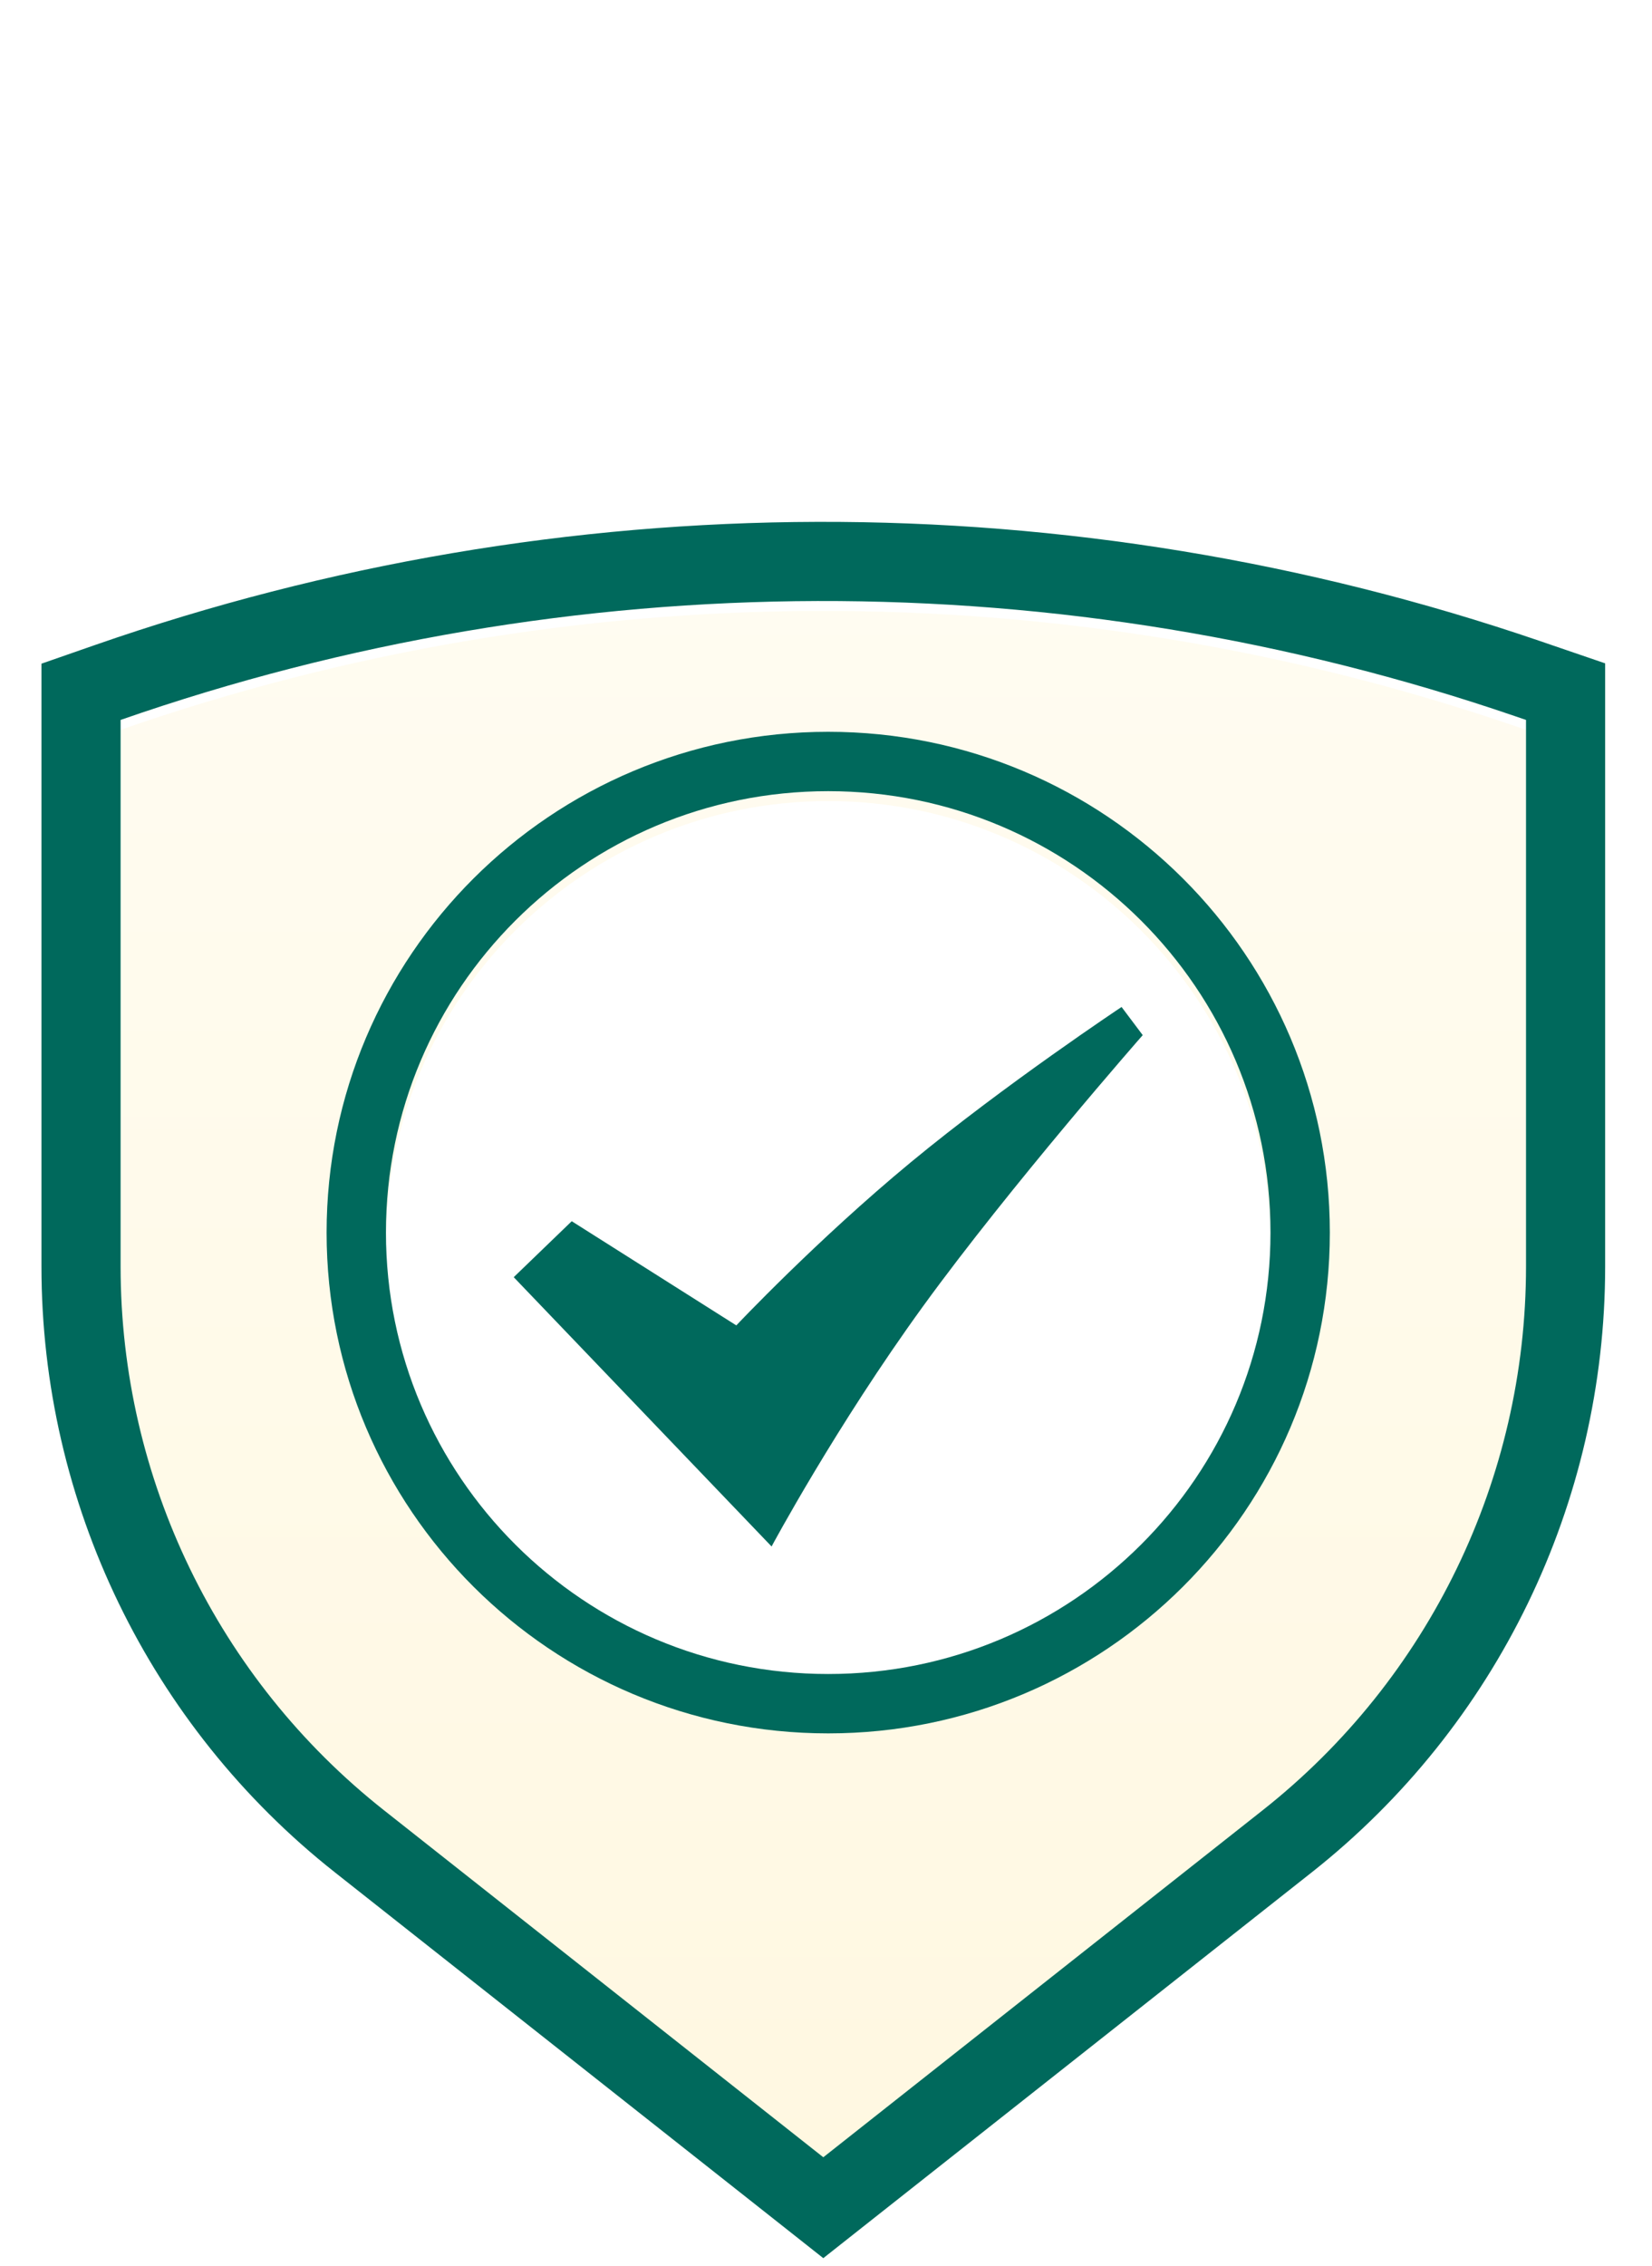 <svg width="167" height="229" viewBox="0 0 167 229" fill="none" xmlns="http://www.w3.org/2000/svg">
<mask id="mask0" mask-type="alpha" maskUnits="userSpaceOnUse" x="0" y="28" width="167" height="201">
<rect x="0.269" y="28" width="165.917" height="200.643" fill="white"/>
</mask>
<g mask="url(#mask0)">
</g>
<path d="M52.233 77.804C51.972 78.311 51.666 78.72 51.318 79.029L51.175 79.1C49.795 78.513 48.531 77.74 47.382 76.781H47.167C46.073 76.781 45.229 76.448 44.635 75.782C44.04 75.108 43.743 74.157 43.743 72.928C43.743 71.628 44.064 70.625 44.706 69.92C45.356 69.214 46.272 68.861 47.453 68.861C48.547 68.861 49.391 69.19 49.986 69.848C50.58 70.498 50.878 71.43 50.878 72.643C50.878 73.539 50.723 74.3 50.414 74.926C50.113 75.552 49.677 76.02 49.106 76.329C50.089 76.9 51.108 77.328 52.162 77.614L52.233 77.804ZM45.752 72.69C45.752 73.356 45.804 73.88 45.907 74.26C46.01 74.633 46.176 74.902 46.406 75.069C46.636 75.235 46.946 75.319 47.334 75.319C47.707 75.319 48 75.247 48.214 75.105C48.436 74.954 48.598 74.712 48.702 74.379C48.805 74.046 48.856 73.594 48.856 73.023C48.856 72.365 48.805 71.85 48.702 71.478C48.598 71.097 48.432 70.823 48.202 70.657C47.972 70.49 47.663 70.407 47.275 70.407C46.902 70.407 46.605 70.483 46.383 70.633C46.161 70.776 45.998 71.014 45.895 71.347C45.8 71.672 45.752 72.12 45.752 72.69ZM58.183 72.869L58.171 73.975C58.179 74.871 57.901 75.56 57.338 76.044C56.783 76.528 55.991 76.769 54.96 76.769C53.961 76.769 53.196 76.531 52.665 76.056C52.142 75.58 51.892 74.898 51.916 74.01L51.94 72.845L51.892 68.98H53.819L53.735 73.749C53.727 74.256 53.83 74.629 54.044 74.867C54.258 75.105 54.591 75.223 55.043 75.223C55.503 75.223 55.84 75.108 56.054 74.879C56.276 74.641 56.383 74.28 56.375 73.796L56.292 68.98H58.254L58.183 72.869ZM65.689 76.65H63.727L63.524 75.544L63.417 75.105L62.038 75.081L60.849 75.116L60.754 75.425L60.539 76.65H58.649L61.122 68.98H63.441L65.689 76.65ZM63.049 73.654L62.3 70.74H62.181L61.289 73.654L62.169 73.677L63.049 73.654ZM71.079 75.212L70.949 76.65H66.632L66.739 74.379L66.632 68.98H68.594L68.487 74.189L68.523 75.069H70.961L71.079 75.212ZM73.796 74.189L73.867 76.65H71.929L72.036 74.379L71.929 68.98H73.903L73.796 74.189ZM80.642 69.123L80.535 70.538L79.037 70.467H78.704L78.644 74.189L78.715 76.65H76.789L76.896 74.379L76.837 70.467H76.48L74.969 70.538L74.851 70.395L74.969 68.98H80.535L80.642 69.123ZM84.968 74.569L85.051 76.65H83.124L83.22 74.569L83.208 74.153L80.758 68.98H82.791L82.97 69.551L84.088 72.227H84.219L85.479 69.622L85.717 68.98H87.691L84.991 74.106L84.968 74.569Z" fill="#00695C"/>
<g filter="url(#filter0_i)">
<path fill-rule="evenodd" clip-rule="evenodd" d="M12.191 72.753C57.802 56.865 107.423 56.728 153.121 72.362L154.264 72.753V127.995C154.264 149.417 144.455 169.659 127.642 182.934L83.227 218.003L38.812 182.934C22 169.659 12.191 149.417 12.191 127.995V72.753Z" fill="url(#paint0_linear)"/>
</g>
<path d="M10.875 68.975L8.191 69.91V72.753V127.995C8.191 150.641 18.56 172.04 36.334 186.073L80.749 221.142L83.227 223.1L85.706 221.142L130.121 186.074C147.894 172.04 158.264 150.641 158.264 127.995V72.753V69.894L155.558 68.968L154.416 68.577C107.871 52.653 57.331 52.794 10.875 68.975Z" stroke="#00695C" stroke-width="8"/>
<g filter="url(#filter1_i)">
<path fill-rule="evenodd" clip-rule="evenodd" d="M83.724 169.167C108.416 169.167 128.433 149.195 128.433 124.559C128.433 99.924 108.416 79.952 83.724 79.952C59.033 79.952 39.016 99.924 39.016 124.559C39.016 149.195 59.033 169.167 83.724 169.167Z" fill="white"/>
</g>
<path d="M83.724 172.167C110.066 172.167 131.433 150.858 131.433 124.559C131.433 98.26 110.066 76.952 83.724 76.952C57.382 76.952 36.016 98.26 36.016 124.559C36.016 150.858 57.382 172.167 83.724 172.167Z" stroke="#00695C" stroke-width="6"/>
<path fill-rule="evenodd" clip-rule="evenodd" d="M51.932 129.066L57.796 123.41L74.433 133.938C74.433 133.938 82.58 125.296 92.076 117.451C101.571 109.605 113.379 101.76 113.379 101.76L115.517 104.606C115.517 104.606 102.143 119.841 93.324 131.987C84.505 144.134 77.999 156.28 77.999 156.28L51.932 129.066Z" fill="#00695C"/>
<defs>
<filter id="filter0_i" x="4.191" y="52.736" width="158.073" height="176.46" filterUnits="userSpaceOnUse" color-interpolation-filters="sRGB">
<feFlood flood-opacity="0" result="BackgroundImageFix"/>
<feBlend mode="normal" in="SourceGraphic" in2="BackgroundImageFix" result="shape"/>
<feColorMatrix in="SourceAlpha" type="matrix" values="0 0 0 0 0 0 0 0 0 0 0 0 0 0 0 0 0 0 127 0" result="hardAlpha"/>
<feOffset dy="1"/>
<feGaussianBlur stdDeviation="2"/>
<feComposite in2="hardAlpha" operator="arithmetic" k2="-1" k3="1"/>
<feColorMatrix type="matrix" values="0 0 0 0 0 0 0 0 0 0 0 0 0 0 0 0 0 0 0.3 0"/>
<feBlend mode="normal" in2="shape" result="effect1_innerShadow"/>
</filter>
<filter id="filter1_i" x="33.016" y="73.952" width="101.416" height="102.214" filterUnits="userSpaceOnUse" color-interpolation-filters="sRGB">
<feFlood flood-opacity="0" result="BackgroundImageFix"/>
<feBlend mode="normal" in="SourceGraphic" in2="BackgroundImageFix" result="shape"/>
<feColorMatrix in="SourceAlpha" type="matrix" values="0 0 0 0 0 0 0 0 0 0 0 0 0 0 0 0 0 0 127 0" result="hardAlpha"/>
<feOffset dy="1"/>
<feGaussianBlur stdDeviation="4"/>
<feComposite in2="hardAlpha" operator="arithmetic" k2="-1" k3="1"/>
<feColorMatrix type="matrix" values="0 0 0 0 0 0 0 0 0 0 0 0 0 0 0 0 0 0 0.3 0"/>
<feBlend mode="normal" in2="shape" result="effect1_innerShadow"/>
</filter>
<linearGradient id="paint0_linear" x1="12.191" y1="48.231" x2="12.191" y2="218.003" gradientUnits="userSpaceOnUse">
<stop stop-color="#FFFCF2"/>
<stop offset="1" stop-color="#FFF8E1"/>
</linearGradient>
</defs>
</svg>
